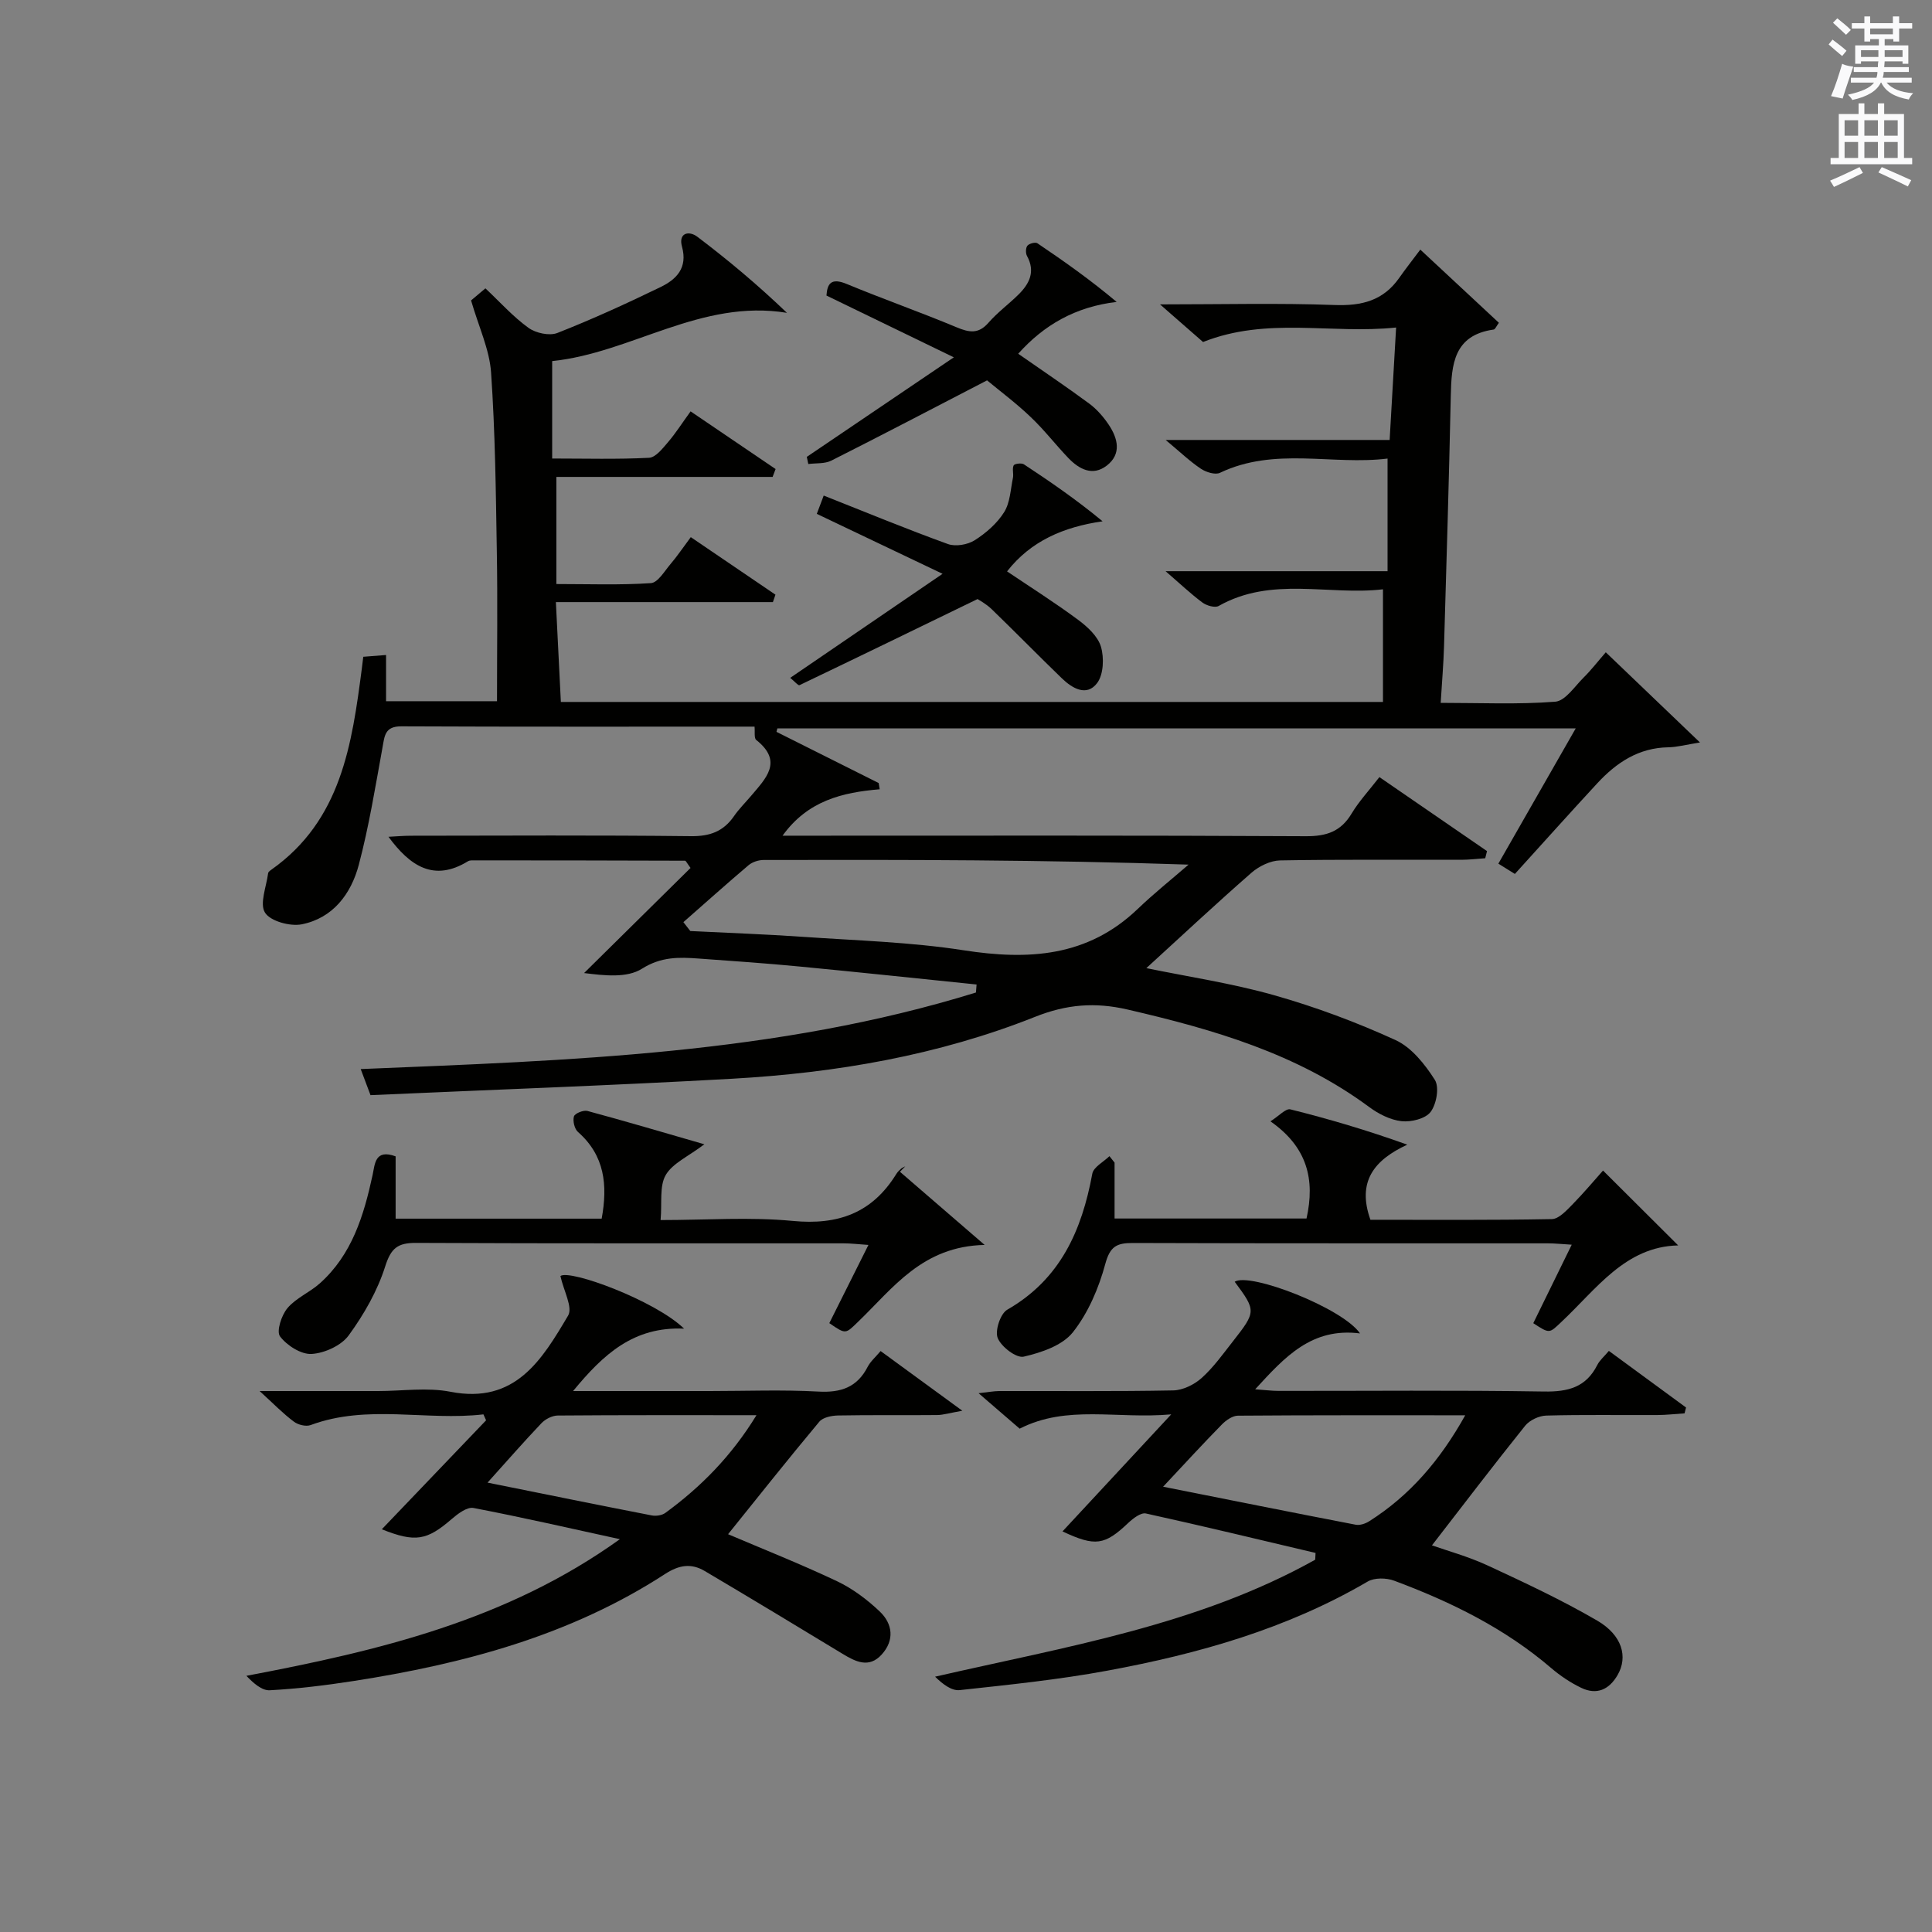 <?xml version="1.0" encoding="utf-8"?>
<!-- Generator: Adobe Illustrator 22.0.0, SVG Export Plug-In . SVG Version: 6.00 Build 0)  -->
<svg version="1.1" id="漢-ZDIC-典" xmlns="http://www.w3.org/2000/svg" xmlns:xlink="http://www.w3.org/1999/xlink" x="0px" y="0px"
	 viewBox="0 0 400 400" style="enable-background:new 0 0 400 400;" xml:space="preserve">
<rect x="0" y="0" width="400" height="400" fill="#808080" stroke="none"/>
<style type="text/css">
	.st1{fill:#010100;}
	.st2{fill:#fafafb;}
</style>
<g>
	
	<path class="st1" d="M202.19,203.83c-12.21-1.25-24.41-2.55-36.63-3.72c-6.94-0.67-13.91-1.15-20.87-1.65c-4.08-0.3-7.79-0.42-11.79,2.11
		c-3.11,1.96-7.8,1.41-11.97,0.89c7.38-7.29,14.76-14.57,22.04-21.76c-0.77-1.03-0.95-1.5-1.14-1.5
		c-14.49-0.05-28.99-0.07-43.48-0.07c-0.5,0-1.09-0.05-1.47,0.19c-7.07,4.33-12,0.96-16.45-5.07c1.57-0.08,3.11-0.22,4.66-0.22
		c19.33-0.02,38.67-0.13,58,0.09c3.91,0.04,6.69-0.99,8.87-4.14c1.04-1.5,2.35-2.8,3.54-4.2c3.03-3.6,6.73-7.1,1.07-11.58
		c-0.48-0.38-0.24-1.67-0.35-2.76c-24.46,0-48.78,0.05-73.11-0.06c-3.44-0.02-3.48,1.96-3.92,4.39c-1.48,8.13-2.8,16.33-4.91,24.3
		c-1.59,5.99-5.34,11.02-11.81,12.3c-2.4,0.47-6.48-0.64-7.6-2.41c-1.17-1.85,0.28-5.37,0.64-8.16c0.03-0.27,0.39-0.54,0.66-0.73
		c14.5-10.23,16.7-25.98,18.76-41.79c0.08-0.64,0.16-1.29,0.28-2.3c1.46-0.11,2.86-0.22,4.72-0.37c0,3.28,0,6.21,0,9.57
		c8.12,0,15.8,0,22.97,0c0-10.59,0.14-20.87-0.04-31.15c-0.2-12.31-0.34-24.64-1.19-36.92c-0.33-4.76-2.54-9.39-4.14-14.91
		c0.29-0.25,1.51-1.27,2.97-2.5c3.04,2.86,5.72,5.87,8.91,8.17c1.51,1.1,4.34,1.71,5.98,1.07c7.25-2.85,14.35-6.1,21.36-9.5
		c3.27-1.59,5.67-3.94,4.45-8.37c-0.79-2.87,1.43-3.37,3.18-2.05c6.33,4.79,12.43,9.89,18.55,15.75
		c-17.81-2.92-32.18,8.3-48.61,9.99c0,6.91,0,13.2,0,20.17c6.88,0,13.48,0.19,20.06-0.15c1.38-0.07,2.82-1.95,3.94-3.25
		c1.59-1.86,2.91-3.95,4.66-6.36c6.11,4.15,11.85,8.05,17.6,11.94c-0.21,0.54-0.41,1.09-0.62,1.63c-14.85,0-29.7,0-44.77,0
		c0,7.63,0,14.52,0,22.18c6.74,0,13.18,0.24,19.57-0.19c1.44-0.1,2.81-2.47,4.05-3.93c1.38-1.62,2.58-3.4,4.21-5.59
		c6.01,4.08,11.77,7.99,17.53,11.91c-0.18,0.51-0.35,1.02-0.53,1.54c-14.68,0-29.36,0-44.93,0c0.36,7.31,0.69,13.85,1.03,20.67
		c56.7,0,113.14,0,170.21,0c0-7.58,0-15.1,0-23.32c-11.26,1.32-23.03-2.76-34.02,3.45c-0.77,0.43-2.5-0.07-3.36-0.71
		c-2.4-1.78-4.57-3.85-7.63-6.49c15.67,0,30.49,0,45.96,0c0-7.91,0-15.25,0-23.32c-11.45,1.42-23.34-2.47-34.7,2.95
		c-0.99,0.47-2.88-0.13-3.95-0.84c-2.27-1.52-4.27-3.44-7.29-5.96c16.06,0,30.96,0,46.37,0c0.45-7.78,0.87-15.13,1.34-23.28
		c-13.53,1.41-26.69-2.27-39.97,3c-2.28-2-5.08-4.44-8.91-7.79c12.97,0,24.58-0.3,36.15,0.13c5.62,0.21,10.07-0.91,13.37-5.61
		c1.33-1.9,2.77-3.72,4.37-5.86c6.1,5.68,11.15,10.39,16.27,15.15c-0.53,0.7-0.76,1.36-1.09,1.4c-8.24,1.17-8.73,7.18-8.87,13.69
		c-0.37,17.31-0.89,34.62-1.4,51.93c-0.11,3.63-0.42,7.25-0.69,11.67c8.21,0,16,0.36,23.71-0.24c2.09-0.16,4.03-3.17,5.9-5.02
		c1.53-1.51,2.85-3.23,4.57-5.21c6.54,6.26,12.6,12.06,19.5,18.67c-2.89,0.46-4.72,0.97-6.56,1c-6.14,0.1-10.74,3.17-14.69,7.44
		c-5.65,6.11-11.2,12.31-17.07,18.78c-0.98-0.61-2.01-1.25-3.42-2.13c5.31-9.28,10.52-18.39,16.02-28.01c-55.62,0-110.46,0-165.29,0
		c-0.06,0.24-0.12,0.48-0.19,0.72c7.05,3.53,14.11,7.07,21.16,10.6c0.07,0.43,0.14,0.86,0.21,1.29c-7.72,0.65-14.89,2.35-20.11,9.61
		c2.35,0,4.1,0,5.85,0c34.17,0,68.33-0.08,102.5,0.11c4.28,0.02,7.23-0.97,9.46-4.68c1.53-2.55,3.6-4.77,5.76-7.56
		c7.45,5.12,14.87,10.22,22.28,15.32c-0.12,0.49-0.25,0.98-0.37,1.48c-1.66,0.11-3.32,0.32-4.98,0.32c-12.5,0.03-25-0.1-37.5,0.13
		c-2,0.04-4.34,1.19-5.9,2.54c-7.36,6.43-14.51,13.12-21.78,19.76c8.56,1.77,17.65,3.12,26.42,5.6c8.59,2.43,17.04,5.58,25.16,9.29
		c3.32,1.52,6.09,5.01,8.14,8.23c0.97,1.52,0.36,5.02-0.86,6.64c-1.06,1.42-4.03,2.15-6.03,1.93c-2.33-0.26-4.78-1.51-6.72-2.95
		c-14.95-11.06-32.25-16.06-50.01-20.17c-6.72-1.55-12.61-1.09-19.15,1.52c-20.07,7.98-41.21,11.6-62.7,12.81
		c-24.9,1.4-49.83,2.28-74.88,3.4c-0.82-2.2-1.37-3.65-2.03-5.4c43.24-1.79,86.06-3.06,127.38-15.85
		C202.1,204.92,202.15,204.37,202.19,203.83z M141.49,190.92c0.48,0.61,0.96,1.23,1.43,1.84c7.78,0.39,15.56,0.66,23.32,1.2
		c11.1,0.77,22.28,1.08,33.24,2.78c13.42,2.09,25.68,1.4,36.07-8.55c3.36-3.22,7.01-6.13,10.53-9.18
		c-29.75-1.01-58.86-1.02-87.97-0.96c-1.06,0-2.34,0.41-3.14,1.09C150.43,182.99,145.98,186.98,141.49,190.92z"/>
	<path class="st1" d="M272.37,321.52c-11.7-2.76-23.38-5.59-35.12-8.17c-1.04-0.23-2.65,1.01-3.64,1.94c-4.89,4.63-6.81,4.98-13.63,1.77
		c7.17-7.72,14.26-15.34,22.51-24.23c-11.37,1.01-21.54-2.05-31.38,2.96c-2.59-2.23-5.22-4.5-8.51-7.34
		c1.93-0.21,3.13-0.44,4.32-0.45c12-0.03,23.99,0.1,35.98-0.13c2.01-0.04,4.36-1.2,5.9-2.58c2.45-2.2,4.41-4.97,6.47-7.59
		c4.83-6.15,4.8-6.34,0.36-12.33c3.12-2.01,22.32,5.42,25.95,10.7c-10.02-1.27-15.57,4.87-21.71,11.57
		c2.05,0.14,3.44,0.33,4.84,0.33c18.33,0.02,36.66-0.17,54.98,0.13c4.98,0.08,8.68-0.88,11.01-5.49c0.5-0.99,1.43-1.76,2.4-2.92
		c5.45,4,10.72,7.86,15.98,11.72c-0.1,0.4-0.21,0.8-0.31,1.21c-1.88,0.12-3.76,0.34-5.64,0.35c-7.66,0.04-15.33-0.1-22.99,0.11
		c-1.5,0.04-3.44,0.95-4.37,2.1c-6.51,8.11-12.82,16.4-19.3,24.77c3.14,1.11,7.51,2.3,11.56,4.18c7.67,3.55,15.35,7.15,22.64,11.39
		c5.21,3.03,6.41,7.52,4.24,11.27c-1.76,3.05-4.34,4.2-7.55,2.65c-2.22-1.07-4.34-2.49-6.22-4.1c-9.62-8.24-20.77-13.71-32.51-18.08
		c-1.61-0.6-4.06-0.64-5.46,0.18c-16.73,9.79-35.05,14.97-53.89,18.45c-10.1,1.87-20.37,2.92-30.59,4.03
		c-1.67,0.18-3.51-1.23-5.09-2.78c27.13-6.23,54.35-10.62,78.7-24.22C272.33,322.48,272.35,322,272.37,321.52z M240.81,307.81
		c13.9,2.76,26.89,5.37,39.89,7.87c0.85,0.16,1.98-0.22,2.75-0.7c8.43-5.34,14.7-12.63,19.91-21.96c-16.2,0-31.63-0.04-47.06,0.08
		c-1.12,0.01-2.46,0.94-3.31,1.81C249.04,298.93,245.23,303.09,240.81,307.81z"/>
	<path class="st1" d="M53.75,288c9.04,0,16.8,0,24.55,0c5,0,10.15-0.79,14.96,0.15c13.45,2.62,18.96-6.66,24.36-15.77
		c1.01-1.7-0.92-5.13-1.59-8.19c1.92-1.45,19.61,5.07,25.6,10.89c-10.44-0.45-16.66,5.25-22.98,12.92c10.11,0,19.21,0,28.3,0
		c7.5,0,15.01-0.3,22.48,0.11c4.67,0.26,8.02-0.87,10.21-5.12c0.58-1.13,1.64-2.02,2.68-3.27c5.35,3.91,10.52,7.68,16.92,12.36
		c-2.63,0.46-3.92,0.87-5.2,0.89c-6.83,0.07-13.66-0.04-20.49,0.09c-1.34,0.02-3.17,0.38-3.92,1.29
		c-6.47,7.74-12.74,15.65-18.89,23.29c7.13,3.04,14.96,6.14,22.55,9.73c3.23,1.53,6.26,3.81,8.86,6.28
		c2.68,2.56,3.09,5.95,0.38,8.92c-2.61,2.86-5.36,1.49-8.08-0.16c-9.49-5.76-18.98-11.49-28.53-17.14c-2.79-1.65-5.29-1.3-8.26,0.63
		c-19.62,12.74-41.69,18.6-64.5,22.14c-5.74,0.89-11.52,1.6-17.31,1.91c-1.65,0.09-3.4-1.49-4.84-2.99
		c27.43-5.19,53.92-11.48,77.33-28.29c-10.1-2.2-20.17-4.52-30.31-6.46c-1.34-0.26-3.27,1.22-4.56,2.33
		c-5.09,4.39-7.49,4.85-14.42,2.08c7.26-7.59,14.42-15.08,21.59-22.56c-0.18-0.41-0.37-0.82-0.55-1.23
		c-11.89,1.38-23.99-2.16-35.79,2.22c-0.96,0.35-2.58-0.05-3.44-0.7C58.65,292.71,56.73,290.72,53.75,288z M100.94,306.96
		c11.98,2.41,22.97,4.65,33.98,6.79c0.89,0.17,2.11,0,2.82-0.51c7.38-5.39,13.7-11.78,18.88-20.24c-14.26,0-27.7-0.04-41.14,0.07
		c-1.15,0.01-2.56,0.73-3.37,1.58C108.46,298.48,104.99,302.47,100.94,306.96z"/>
	<path class="st1" d="M186.32,242.6c5.49,4.74,10.99,9.49,17.54,15.15c-12.89,0.27-18.95,8.92-26.12,15.83c-2.7,2.6-2.55,2.77-6.04,0.36
		c2.56-5.13,5.15-10.3,8.1-16.19c-2.06-0.14-3.62-0.33-5.18-0.33c-29.49-0.02-58.98,0.05-88.47-0.09c-3.79-0.02-5.2,1.06-6.4,4.87
		c-1.61,5.07-4.4,9.95-7.56,14.28c-1.54,2.11-4.99,3.68-7.67,3.84c-2.18,0.13-5.12-1.75-6.54-3.63c-0.79-1.04,0.29-4.38,1.53-5.85
		c1.76-2.1,4.59-3.25,6.68-5.11c6.69-5.96,9.13-14.06,10.95-22.45c0.49-2.26,0.46-5.45,4.77-3.87c0,4.09,0,8.35,0,12.9
		c14.42,0,28.51,0,42.66,0c1.27-6.96,0.64-13.07-4.91-17.95c-0.72-0.64-1.11-2.29-0.83-3.22c0.19-0.63,1.97-1.35,2.79-1.13
		c7.81,2.11,15.57,4.4,24.21,6.9c-3.35,2.54-6.58,3.93-8,6.37c-1.33,2.3-0.74,5.71-1.06,9.32c9.49,0,18.51-0.67,27.37,0.18
		c9.4,0.91,16.46-1.66,21.43-9.72c0.26-0.42,0.62-0.78,0.99-1.1c0.24-0.21,0.58-0.32,0.87-0.48
		C187.06,241.85,186.69,242.23,186.32,242.6z"/>
	<path class="st1" d="M230.76,240.71c0,3.76,0,7.51,0,11.57c13.35,0,26.57,0,39.74,0c1.8-8.08,0.18-14.78-7.47-20.12
		c1.77-1.11,3.17-2.71,4.12-2.48c7.97,1.99,15.85,4.31,24.21,7.31c-6.94,3.22-10.42,7.69-7.63,15.55c12.33,0,24.95,0.1,37.57-0.14
		c1.45-0.03,3.03-1.79,4.26-3.03c2.43-2.48,4.66-5.16,6.33-7.02c5.29,5.27,10.44,10.4,15.56,15.5
		c-10.97,0.24-16.95,9.07-24.22,15.88c-2.48,2.33-2.36,2.46-5.78,0.22c2.51-5.12,5.04-10.29,7.96-16.25
		c-1.93-0.11-3.46-0.28-4.98-0.28c-28.64-0.02-57.27,0.03-85.91-0.07c-3.33-0.01-4.7,0.71-5.68,4.33c-1.35,5-3.54,10.15-6.72,14.16
		c-2.17,2.73-6.52,4.2-10.17,5.04c-1.52,0.35-4.63-2.02-5.38-3.84c-0.62-1.5,0.54-5.06,1.97-5.88c11-6.31,15.44-16.41,17.61-28.16
		c0.26-1.38,2.32-2.43,3.55-3.63C230.05,239.82,230.41,240.26,230.76,240.71z"/>
	<path class="st1" d="M208.5,118.3c4.91,3.31,9.94,6.49,14.7,10.02c1.95,1.44,4.1,3.42,4.74,5.58c0.68,2.3,0.54,5.75-0.79,7.52
		c-2.15,2.85-5.13,1.12-7.29-0.97c-4.9-4.73-9.65-9.6-14.55-14.33c-1.17-1.13-2.67-1.92-2.92-2.09
		c-12.77,6.2-24.8,12.06-36.87,17.83c-0.25,0.12-0.98-0.75-1.91-1.52c10.26-7.01,20.29-13.86,31.54-21.54
		c-9.37-4.47-17.53-8.35-26.04-12.41c0.36-0.95,0.79-2.08,1.43-3.79c8.74,3.46,17.16,6.94,25.72,10.04
		c1.58,0.57,4.07,0.14,5.53-0.78c2.35-1.49,4.64-3.49,6.1-5.81c1.25-1.98,1.33-4.71,1.83-7.13c0.17-0.84-0.2-1.86,0.15-2.57
		c0.17-0.35,1.63-0.54,2.11-0.22c5.49,3.61,10.9,7.34,16.3,11.8C220.16,109.1,213.4,112.03,208.5,118.3z"/>
	<path class="st1" d="M204.36,78.75c-11.29,5.85-21.73,11.32-32.25,16.62c-1.36,0.68-3.16,0.49-4.76,0.7c-0.1-0.49-0.2-0.99-0.31-1.48
		c9.68-6.56,19.37-13.11,30.44-20.61c-9.57-4.64-17.83-8.65-26.37-12.79c0.17-2.45,0.94-3.75,4.21-2.39
		c7.52,3.12,15.22,5.82,22.73,8.96c2.61,1.09,4.52,1.44,6.59-0.93c1.85-2.12,4.16-3.82,6.18-5.8c2.3-2.26,3.6-4.77,1.81-8.04
		c-0.31-0.56-0.28-1.69,0.09-2.13c0.39-0.45,1.65-0.78,2.07-0.49c5.56,3.75,11.03,7.62,16.4,12.14c-8.54,1-15.09,4.8-20.38,10.73
		c4.97,3.47,9.91,6.78,14.69,10.31c1.57,1.16,2.95,2.74,4.04,4.37c1.9,2.83,2.72,6.07-0.4,8.48c-2.91,2.25-5.72,0.76-7.96-1.58
		c-2.64-2.76-4.99-5.83-7.76-8.45C210.43,83.5,207.08,81.01,204.36,78.75z"/>
	
	
	
	<path class="st2" d="M378.6,9.2l0.8-1c0.9,0.7,1.9,1.4,2.9,2.3l-0.9,1.1C380.3,10.7,379.4,9.9,378.6,9.2z M379.1,19.9
		c0.9-2.1,1.6-4.3,2.3-6.7c0.4,0.2,0.8,0.4,2.3,0.6c-0.7,2.1-1.5,4.3-2.2,6.6L379.1,19.9z M379.5,4.7l0.9-0.9c1,0.8,2,1.6,2.8,2.4
		l-1,1C381.2,6.3,380.3,5.4,379.5,4.7z M392,3.4h1.2v1.4h2.7v1.1h-2.7v2.7H392V8.1h-1.8v1.3h4.9v3.8h-1.2v-0.5h-3.7
		c0,0.4-0.1,0.9-0.1,1.2h5.1v1H390c0,0.5-0.1,0.9-0.2,1.2h6v1h-5.2c1.1,1.3,2.9,2,5.5,2.2c-0.4,0.4-0.7,0.8-0.9,1.3
		c-2.9-0.5-4.8-1.6-5.7-3.5h-0.1c-0.8,1.7-2.7,2.9-5.9,3.6c-0.2-0.4-0.6-0.8-0.9-1.1c2.8-0.6,4.6-1.4,5.4-2.5h-4.8v-1h5.3
		c0.1-0.3,0.2-0.7,0.2-1.2h-4.9v-1h5c0-0.4,0-0.8,0.1-1.2h-3.6v0.5h-1.2V9.4h4.9V8.1h-1.8v0.5H386V5.9h-2.6V4.8h2.6V3.4h1.2v1.4h4.7
		V3.4z M385.3,11.8h3.6c0-0.4,0-0.9,0-1.4h-3.6V11.8z M387.2,7.1h4.7V5.9h-4.7V7.1z M393.9,10.4h-3.7c0,0.5,0,1,0,1.4h3.7V10.4z"/>
	<path class="st2" d="M384.7,21.4h1.3v2.2h2.8v-2.2h1.3v2.2h4.1v9.1h1.7V34h-16.9v-1.3h1.7v-9.1h4.1V21.4z M385,34.6l0.7,1.2
		c-1.8,0.9-3.8,1.9-6,2.9c-0.2-0.4-0.5-0.8-0.8-1.3C381.3,36.4,383.3,35.4,385,34.6z M381.9,28.1h2.8v-3.2h-2.8V28.1z M381.9,32.7
		h2.8v-3.3h-2.8V32.7z M386,28.1h2.8v-3.2H386V28.1z M386,32.7h2.8v-3.3H386V32.7z M389.6,34.6c2.1,0.9,4.1,1.8,6.1,2.7l-0.7,1.3
		c-2.2-1.1-4.2-2-6.1-2.9L389.6,34.6z M392.9,24.9h-2.8v3.2h2.8V24.9z M390.1,32.7h2.8v-3.3h-2.8V32.7z"/>
</g>
</svg>
